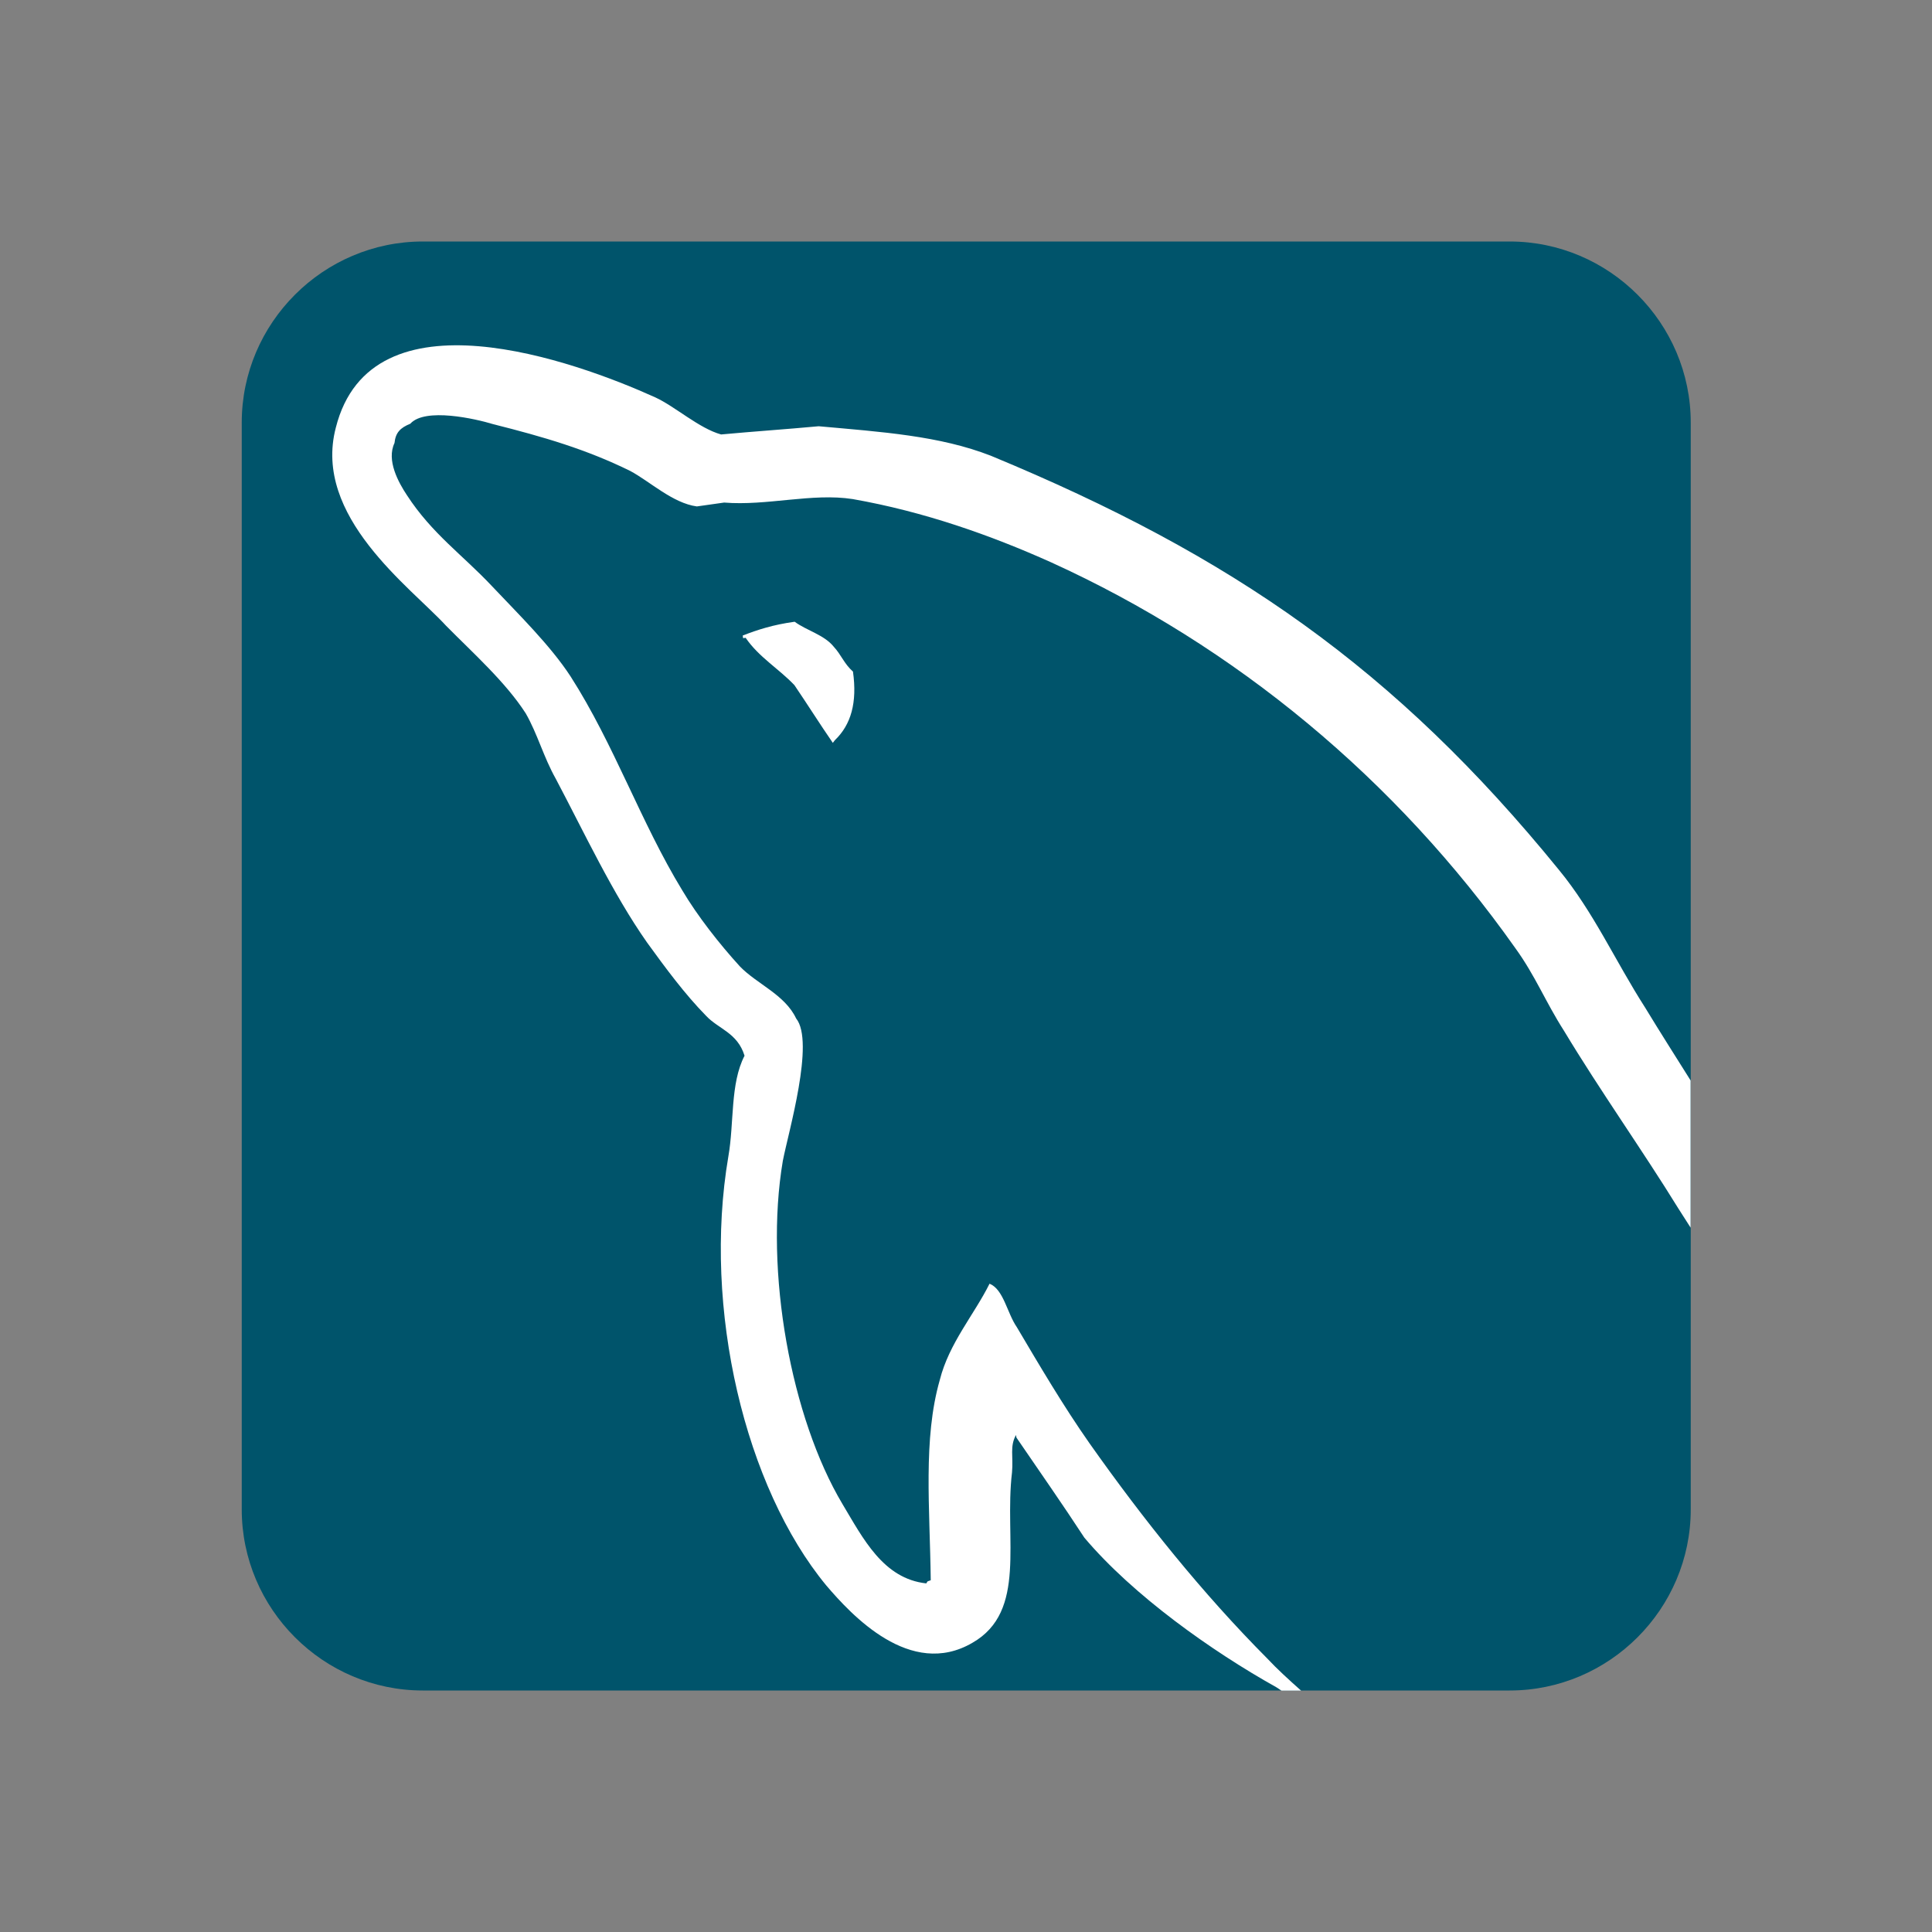 <?xml version="1.0" encoding="utf-8"?>
<!-- Generator: Adobe Illustrator 22.1.0, SVG Export Plug-In . SVG Version: 6.00 Build 0)  -->
<svg version="1.1" id="图层_1" xmlns="http://www.w3.org/2000/svg" xmlns:xlink="http://www.w3.org/1999/xlink" x="0px" y="0px"
	 viewBox="0 0 16 16" enable-background="new 0 0 16 16" xml:space="preserve">
<rect x="0" y="0" width="16" height="16" fill="#808080" stroke="none"/>
<rect fill="none" width="16" height="16"/>
<g>
	<path fill="#00546B" d="M14.002,12.5c0,0.825-0.675,1.5-1.5,1.5h-9c-0.825,0-1.5-0.675-1.5-1.5v-9c0-0.825,0.675-1.5,1.5-1.5h9
		c0.825,0,1.5,0.675,1.5,1.5V12.5z"/>
	<path fill="#FFFFFF" d="M13.624,8.344c-0.25-0.39-0.426-0.791-0.716-1.143c-1.355-1.665-2.706-2.6-4.698-3.425
		C7.783,3.608,7.3,3.577,6.78,3.53c-0.27,0.025-0.538,0.043-0.808,0.068c-0.182-0.05-0.38-0.231-0.545-0.307
		c-0.663-0.3-2.353-0.913-2.646,0.251C2.588,4.278,3.4,4.862,3.694,5.182c0.217,0.22,0.493,0.466,0.66,0.726
		C4.452,6.079,4.501,6.269,4.603,6.45c0.237,0.448,0.47,0.949,0.756,1.356c0.151,0.208,0.311,0.426,0.489,0.607
		C5.95,8.522,6.107,8.552,6.166,8.743C6.046,8.975,6.081,9.298,6.032,9.577c-0.215,1.262,0.14,2.74,0.81,3.552
		c0.208,0.244,0.697,0.776,1.211,0.476c0.456-0.261,0.262-0.855,0.328-1.411c0.012-0.133-0.02-0.215,0.033-0.31
		c0.001,0.012,0.004,0.022,0.004,0.022c0.19,0.278,0.379,0.548,0.562,0.828c0.403,0.478,1.058,0.942,1.59,1.239
		c0.014,0.008,0.028,0.019,0.042,0.028h0.163c-0.1-0.089-0.199-0.179-0.281-0.267c-0.535-0.538-1.022-1.145-1.471-1.781
		c-0.217-0.309-0.418-0.651-0.602-0.962c-0.082-0.119-0.109-0.312-0.226-0.36c-0.127,0.256-0.335,0.492-0.412,0.797
		c-0.14,0.489-0.082,1.06-0.075,1.659c-0.04,0.015-0.02,0.003-0.037,0.026c-0.357-0.039-0.523-0.372-0.694-0.657
		c-0.425-0.713-0.649-1.925-0.494-2.842c0.045-0.234,0.267-0.986,0.11-1.18C6.5,8.237,6.268,8.149,6.128,8.004
		C5.96,7.82,5.776,7.586,5.65,7.373c-0.343-0.562-0.564-1.208-0.924-1.77c-0.168-0.258-0.432-0.516-0.65-0.747
		C3.83,4.594,3.579,4.422,3.37,4.101C3.299,3.994,3.199,3.812,3.267,3.669c0.009-0.087,0.048-0.126,0.131-0.16
		C3.52,3.373,3.938,3.468,4.085,3.513C4.502,3.618,4.855,3.721,5.219,3.9c0.163,0.087,0.352,0.267,0.552,0.294
		c0.075-0.01,0.152-0.021,0.226-0.032C6.35,4.191,6.726,4.081,7.061,4.133c0.592,0.104,1.145,0.3,1.644,0.524
		c1.524,0.693,2.855,1.795,3.845,3.196c0.165,0.228,0.249,0.444,0.402,0.683c0.298,0.495,0.651,0.991,0.948,1.473
		c0.033,0.053,0.068,0.105,0.101,0.158V8.948C13.874,8.746,13.745,8.543,13.624,8.344z"/>
	<path fill="#FFFFFF" d="M6.581,5.149C6.4,5.174,6.276,5.215,6.151,5.263c0,0,0.002,0.011,0.003,0.022
		c0.01-0.002,0.01-0.002,0.021-0.003c0.109,0.16,0.275,0.256,0.404,0.392c0.108,0.159,0.209,0.32,0.318,0.478
		c0.008-0.01,0.018-0.023,0.018-0.023C7.048,6.001,7.1,5.819,7.064,5.562c-0.075-0.067-0.096-0.138-0.16-0.207
		C6.825,5.257,6.68,5.222,6.581,5.149z"/>
</g>
</svg>
